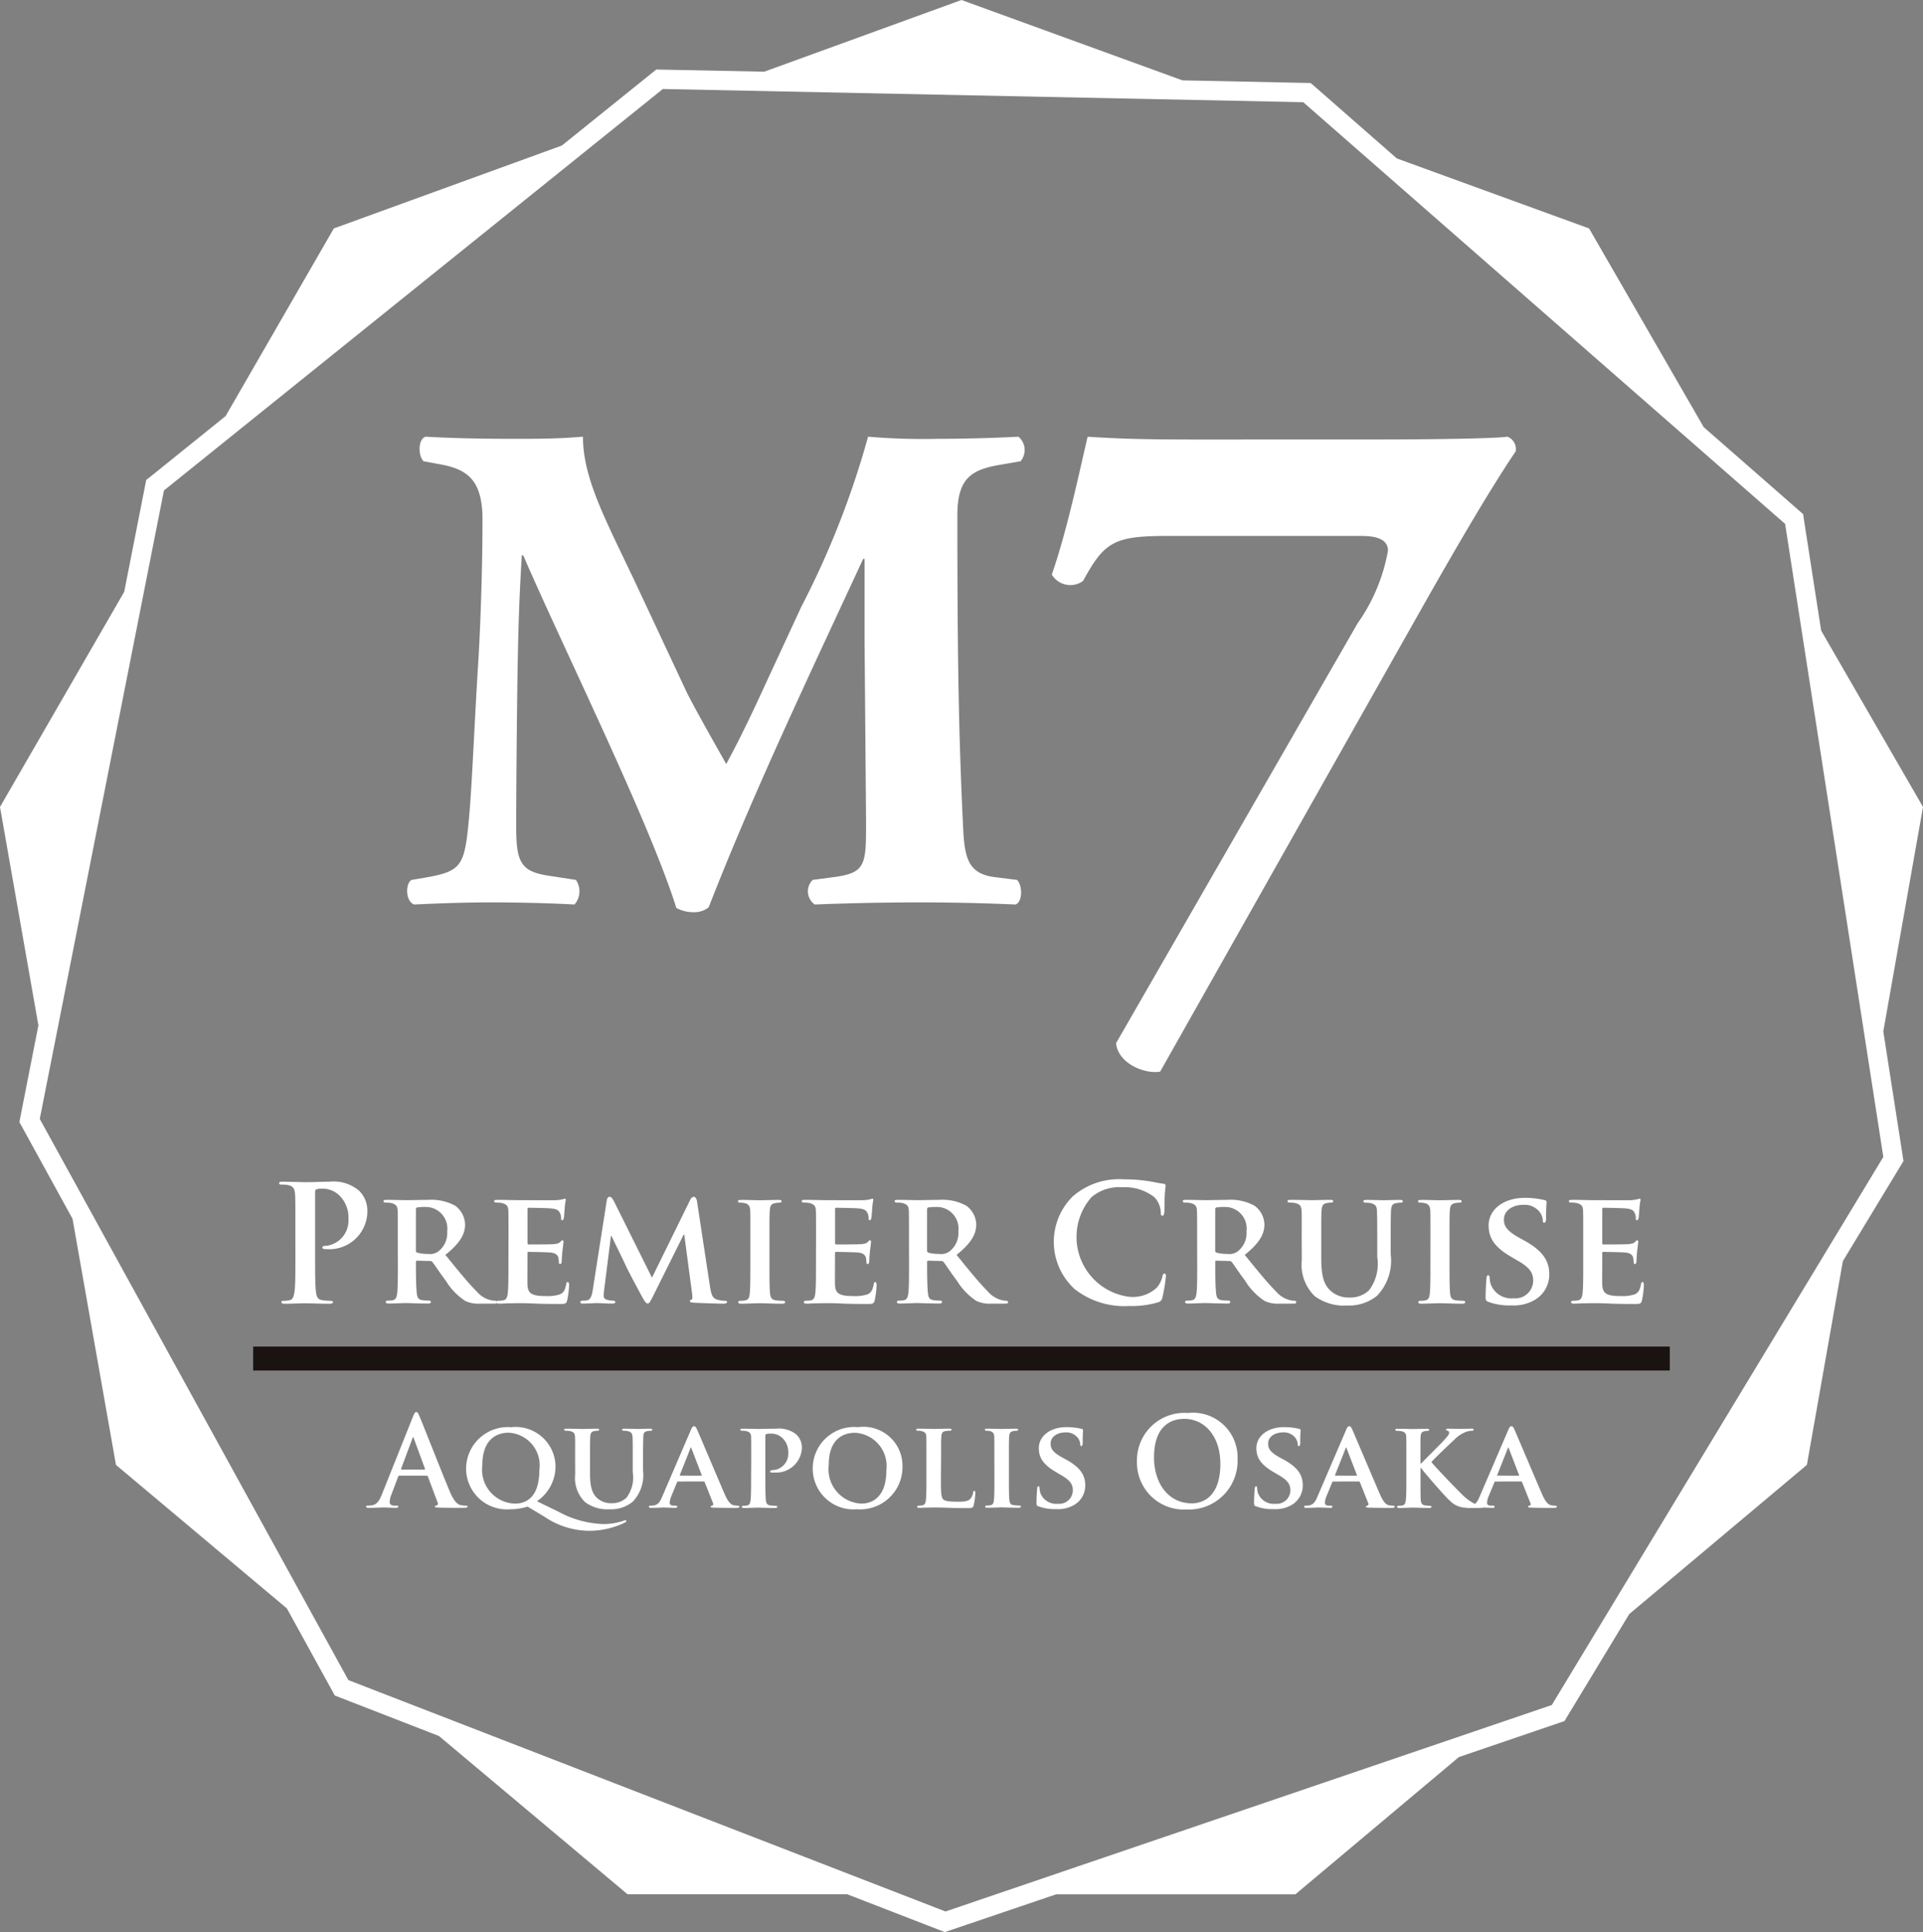<svg xmlns="http://www.w3.org/2000/svg" xmlns:xlink="http://www.w3.org/1999/xlink" width="80.123" height="80.482" viewBox="0 0 80.123 80.482">
  <rect x="0" y="0" width="80.123" height="80.482" fill="#808080" stroke="none"/>
  <defs>
    <clipPath id="clip-path">
      <rect id="Rectangle_10035" data-name="Rectangle 10035" width="80.123" height="80.482" fill="#fff"/>
    </clipPath>
  </defs>
  <g id="Group_18719" data-name="Group 18719" transform="translate(0)">
    <g id="Group_18719-2" data-name="Group 18719" transform="translate(0)" clip-path="url(#clip-path)">
      <path id="Path_17309" data-name="Path 17309" d="M33.459,140.7c0-1.022,0-1.21-.013-1.425s-.067-.336-.289-.383a1.375,1.375,0,0,0-.262-.02c-.074,0-.114-.013-.114-.06s.047-.061.148-.061c.356,0,.78.02.968.02.276,0,.666-.02.975-.02a1.638,1.638,0,0,1,1.25.383,1.168,1.168,0,0,1,.336.8,1.582,1.582,0,0,1-1.654,1.627.985.985,0,0,1-.141-.007c-.034-.007-.081-.013-.081-.061s.047-.074.188-.074a1.058,1.058,0,0,0,.9-1.109,1.292,1.292,0,0,0-.4-1.008,1,1,0,0,0-.672-.262.952.952,0,0,0-.263.027c-.033.014-.054.054-.054.128v2.689c0,.619,0,1.15.034,1.439.02.188.06.336.262.363a2.832,2.832,0,0,0,.343.027c.074,0,.108.02.108.054s-.054.067-.128.067c-.444,0-.867-.02-1.042-.02-.155,0-.578.02-.847.02-.087,0-.134-.02-.134-.067s.027-.054.107-.054a1.092,1.092,0,0,0,.242-.027c.134-.027.168-.175.2-.37.034-.282.034-.813.034-1.432Z" transform="translate(-21.152 -89.528)" fill="#fff"/>
      <path id="Path_17310" data-name="Path 17310" d="M45.638,142.543c0-.867,0-1.028-.007-1.21s-.067-.256-.255-.309a1.091,1.091,0,0,0-.236-.02c-.06,0-.1-.02-.1-.061s.047-.054.134-.054c.309,0,.686.013.807.013.2,0,.74-.013.921-.013a2.071,2.071,0,0,1,1.123.242,1,1,0,0,1,.416.786c0,.424-.242.8-.82,1.264.524.645.941,1.163,1.3,1.519a1.111,1.111,0,0,0,.632.377.554.554,0,0,0,.141.013.069.069,0,0,1,.074.061c0,.047-.04.06-.115.06h-.564a1.28,1.28,0,0,1-.646-.115,2.677,2.677,0,0,1-.807-.84c-.235-.309-.484-.692-.558-.78a.136.136,0,0,0-.107-.04l-.531-.014a.043.043,0,0,0-.047.047v.081c0,.531.007.975.034,1.216.02.169.047.276.228.3a2.241,2.241,0,0,0,.289.02.069.069,0,0,1,.074.061c0,.04-.047.06-.121.06-.343,0-.834-.02-.921-.02-.114,0-.491.02-.726.02-.074,0-.114-.02-.114-.06s.02-.061.094-.061a.87.87,0,0,0,.208-.02c.121-.027.155-.134.175-.3.027-.242.027-.692.027-1.216Zm.753.444c0,.06.013.081.054.1a1.622,1.622,0,0,0,.451.054.594.594,0,0,0,.417-.094.967.967,0,0,0,.383-.847.9.9,0,0,0-.9-1.015,2.1,2.1,0,0,0-.35.02c-.04.013-.054.033-.054.081Z" transform="translate(-29.063 -90.91)" fill="#fff"/>
      <path id="Path_17311" data-name="Path 17311" d="M58.638,142.457c0-.867,0-1.028-.007-1.21s-.067-.256-.255-.309a1.092,1.092,0,0,0-.236-.02c-.06,0-.1-.02-.1-.061s.047-.054.134-.054c.309,0,.686.013.854.013.188,0,1.5.007,1.613,0s.2-.027.249-.034a.684.684,0,0,1,.094-.027c.034,0,.041.027.041.054a2.547,2.547,0,0,0-.047.37c-.007.06-.02.309-.034.377-.007.027-.02.094-.067.094s-.047-.027-.047-.074a.529.529,0,0,0-.041-.209c-.046-.1-.094-.182-.39-.208-.1-.013-.807-.027-.928-.027-.027,0-.041.02-.041.054V142.6c0,.034.007.061.041.061.134,0,.9,0,1.035-.013s.228-.027.282-.087c.047-.04.068-.074.094-.074a.054.054,0,0,1,.047.06c0,.034-.013.128-.047.417-.013.114-.027.343-.027.383s-.007.127-.061.127-.054-.02-.054-.047c-.007-.06-.007-.134-.021-.208-.034-.115-.107-.2-.329-.222-.107-.013-.78-.027-.928-.027-.027,0-.034.027-.034.06v.457c0,.2-.006.679,0,.847.013.39.2.477.8.477a1.6,1.6,0,0,0,.558-.074c.148-.067.216-.188.256-.424.013-.06.027-.087.067-.087s.054.074.054.134a3.858,3.858,0,0,1-.081.632c-.04.148-.094.148-.316.148-.444,0-.8-.006-1.089-.02s-.511-.014-.686-.014c-.067,0-.2.006-.336.006s-.289.014-.41.014c-.074,0-.114-.02-.114-.06s.02-.061.094-.061a.869.869,0,0,0,.208-.02c.121-.027.155-.134.175-.3.027-.242.027-.692.027-1.216Z" transform="translate(-37.451 -90.824)" fill="#fff"/>
      <path id="Path_17312" data-name="Path 17312" d="M69.264,140.676c.013-.094.067-.148.114-.148s.1.027.182.182l1.587,3.187,1.586-3.227c.047-.094.1-.141.155-.141s.114.061.134.182l.538,3.53c.054.356.107.51.289.565a1.16,1.16,0,0,0,.336.054c.054,0,.094.02.094.054s-.067.067-.155.067c-.148,0-.988-.027-1.223-.04-.142-.007-.175-.034-.175-.067s.027-.047.067-.061.047-.081.027-.242l-.329-2.474h-.02L71.2,144.649c-.134.269-.168.323-.235.323s-.142-.114-.236-.289c-.141-.262-.612-1.136-.679-1.3-.047-.108-.4-.827-.591-1.224h-.021l-.282,2.232a1.931,1.931,0,0,0-.02.269c0,.108.081.148.181.168a1,1,0,0,0,.209.027c.054,0,.094.027.094.054,0,.054-.054.067-.141.067-.249,0-.518-.02-.625-.02s-.4.02-.585.02c-.061,0-.107-.013-.107-.067,0-.027.033-.054.094-.054a1.071,1.071,0,0,0,.182-.013c.161-.02.215-.249.242-.437Z" transform="translate(-43.982 -90.677)" fill="#fff"/>
      <path id="Path_17313" data-name="Path 17313" d="M87.193,142.543c0-.867,0-1.028-.007-1.21s-.074-.262-.2-.3a.754.754,0,0,0-.215-.027c-.061,0-.094-.014-.094-.067,0-.034.047-.047.141-.047.222,0,.625.013.794.013.148,0,.531-.013.759-.013.074,0,.121.013.121.047,0,.054-.033.067-.094.067a.824.824,0,0,0-.175.02c-.161.027-.208.107-.222.309-.013.182-.013.343-.013,1.21v1.009c0,.551,0,1.009.027,1.25.02.155.06.242.235.269a2.208,2.208,0,0,0,.3.02c.067,0,.094.033.094.061s-.047.06-.114.06c-.39,0-.794-.02-.955-.02-.134,0-.538.02-.773.02-.074,0-.114-.02-.114-.06s.02-.061.094-.061a.87.87,0,0,0,.208-.02c.121-.027.155-.108.175-.276.027-.235.027-.693.027-1.244Z" transform="translate(-55.928 -90.91)" fill="#fff"/>
      <path id="Path_17314" data-name="Path 17314" d="M94.759,142.457c0-.867,0-1.028-.007-1.21s-.067-.256-.255-.309a1.092,1.092,0,0,0-.236-.02c-.06,0-.1-.02-.1-.061s.047-.054.134-.054c.309,0,.686.013.854.013.188,0,1.5.007,1.613,0s.2-.027.249-.034a.684.684,0,0,1,.094-.027c.034,0,.04.027.04.054a2.582,2.582,0,0,0-.047.37c-.007.06-.02.309-.034.377-.007.027-.02.094-.067.094s-.047-.027-.047-.074a.534.534,0,0,0-.04-.209c-.047-.1-.094-.182-.39-.208-.1-.013-.807-.027-.928-.027-.027,0-.041.02-.041.054V142.6c0,.034.007.061.041.061.134,0,.9,0,1.035-.013s.228-.027.282-.087c.047-.04.067-.074.094-.074a.054.054,0,0,1,.047.06c0,.034-.013.128-.047.417-.013.114-.027.343-.027.383s-.007.127-.061.127-.054-.02-.054-.047c-.007-.06-.007-.134-.021-.208-.034-.115-.107-.2-.329-.222-.107-.013-.78-.027-.928-.027-.027,0-.034.027-.034.06v.457c0,.2-.006.679,0,.847.013.39.2.477.8.477a1.6,1.6,0,0,0,.558-.074c.148-.067.215-.188.255-.424.013-.06.027-.087.067-.087s.054.074.054.134a3.86,3.86,0,0,1-.081.632c-.04.148-.094.148-.316.148-.444,0-.8-.006-1.089-.02s-.51-.014-.685-.014c-.067,0-.2.006-.336.006s-.289.014-.41.014c-.074,0-.114-.02-.114-.06s.02-.061.094-.061a.869.869,0,0,0,.208-.02c.121-.027.155-.134.175-.3.027-.242.027-.692.027-1.216Z" transform="translate(-60.758 -90.824)" fill="#fff"/>
      <path id="Path_17315" data-name="Path 17315" d="M105.675,142.543c0-.867,0-1.028-.007-1.21s-.067-.256-.255-.309a1.091,1.091,0,0,0-.236-.02c-.06,0-.1-.02-.1-.061s.047-.054.134-.054c.309,0,.686.013.807.013.2,0,.74-.013.921-.013a2.069,2.069,0,0,1,1.122.242,1,1,0,0,1,.417.786c0,.424-.242.8-.82,1.264.524.645.941,1.163,1.3,1.519a1.111,1.111,0,0,0,.632.377.554.554,0,0,0,.141.013.069.069,0,0,1,.074.061c0,.047-.04.06-.115.06h-.564a1.28,1.28,0,0,1-.646-.115,2.678,2.678,0,0,1-.807-.84c-.235-.309-.484-.692-.558-.78a.136.136,0,0,0-.107-.04l-.531-.014a.043.043,0,0,0-.047.047v.081c0,.531.007.975.034,1.216.02.169.047.276.228.3a2.242,2.242,0,0,0,.289.02.069.069,0,0,1,.074.061c0,.04-.047.06-.121.06-.343,0-.834-.02-.921-.02-.114,0-.491.02-.726.02-.074,0-.114-.02-.114-.06s.02-.061.094-.061a.87.87,0,0,0,.208-.02c.121-.027.155-.134.175-.3.027-.242.027-.692.027-1.216Zm.753.444c0,.06.013.081.054.1a1.622,1.622,0,0,0,.451.054.594.594,0,0,0,.417-.094.967.967,0,0,0,.383-.847.9.9,0,0,0-.9-1.015,2.1,2.1,0,0,0-.35.02c-.04.013-.054.033-.054.081Z" transform="translate(-67.802 -90.91)" fill="#fff"/>
      <path id="Path_17316" data-name="Path 17316" d="M124.6,143.019a2.662,2.662,0,0,1-.047-3.826,2.934,2.934,0,0,1,2.124-.713,6.694,6.694,0,0,1,.975.067c.255.034.471.094.672.115.074.007.1.04.1.081s-.02.134-.034.37-.007.591-.02.726c-.007.1-.021.155-.081.155s-.067-.054-.067-.148a.961.961,0,0,0-.262-.618,2,2,0,0,0-1.365-.417,1.752,1.752,0,0,0-1.264.417,2.513,2.513,0,0,0,1.5,4.134,1.459,1.459,0,0,0,1.23-.376,1.123,1.123,0,0,0,.228-.444c.02-.107.034-.134.087-.134s.061.047.061.1a6.362,6.362,0,0,1-.148.894.238.238,0,0,1-.175.2,3.9,3.9,0,0,1-1.21.154,3.36,3.36,0,0,1-2.306-.733" transform="translate(-79.858 -89.356)" fill="#fff"/>
      <path id="Path_17317" data-name="Path 17317" d="M139.519,142.543c0-.867,0-1.028-.007-1.21s-.067-.256-.255-.309a1.091,1.091,0,0,0-.236-.02c-.06,0-.1-.02-.1-.061s.047-.054.134-.054c.309,0,.686.013.807.013.2,0,.74-.013.921-.013a2.069,2.069,0,0,1,1.123.242,1,1,0,0,1,.417.786c0,.424-.242.8-.82,1.264.524.645.941,1.163,1.3,1.519a1.111,1.111,0,0,0,.632.377.554.554,0,0,0,.141.013.069.069,0,0,1,.074.061c0,.047-.04.06-.115.06h-.564a1.28,1.28,0,0,1-.646-.115,2.669,2.669,0,0,1-.807-.84c-.235-.309-.484-.692-.558-.78a.136.136,0,0,0-.107-.04l-.531-.014a.043.043,0,0,0-.047.047v.081c0,.531.006.975.034,1.216.02.169.047.276.228.3a2.241,2.241,0,0,0,.289.02.069.069,0,0,1,.074.061c0,.04-.047.06-.121.06-.343,0-.834-.02-.921-.02-.114,0-.491.02-.726.02-.074,0-.114-.02-.114-.06s.02-.061.094-.061a.87.87,0,0,0,.208-.02c.121-.027.155-.134.175-.3.027-.242.027-.692.027-1.216Zm.753.444c0,.06.013.081.054.1a1.622,1.622,0,0,0,.451.054.594.594,0,0,0,.417-.094.966.966,0,0,0,.383-.847.9.9,0,0,0-.9-1.015,2.1,2.1,0,0,0-.35.02c-.04.013-.054.033-.054.081Z" transform="translate(-89.64 -90.91)" fill="#fff"/>
      <path id="Path_17318" data-name="Path 17318" d="M151.812,142.543c0-.867.006-1.028-.007-1.21-.013-.2-.067-.256-.255-.309a1.065,1.065,0,0,0-.229-.02c-.067,0-.1-.02-.1-.061s.04-.054.128-.054c.316,0,.713.013.888.013.148,0,.545-.013.76-.013.087,0,.127.013.127.054s-.033.061-.094.061a.817.817,0,0,0-.175.02c-.155.027-.2.107-.215.309-.013.182-.013.343-.013,1.21v.8c0,.834.161,1.156.451,1.385a1.138,1.138,0,0,0,.746.229,1.126,1.126,0,0,0,.793-.3,1.831,1.831,0,0,0,.343-1.392v-.719c0-.867-.006-1.028-.013-1.21s-.06-.256-.249-.309a1.018,1.018,0,0,0-.215-.02c-.067,0-.1-.02-.1-.061s.041-.054.121-.054c.3,0,.7.013.706.013.067,0,.464-.013.692-.013.081,0,.121.013.121.054s-.034.061-.1.061a.819.819,0,0,0-.175.02c-.161.027-.2.107-.215.309-.007.182-.013.343-.013,1.21v.612a2.111,2.111,0,0,1-.564,1.721,1.846,1.846,0,0,1-1.251.41,2.044,2.044,0,0,1-1.351-.39,1.833,1.833,0,0,1-.538-1.513Z" transform="translate(-97.576 -90.91)" fill="#fff"/>
      <path id="Path_17319" data-name="Path 17319" d="M167.069,142.543c0-.867,0-1.028-.007-1.21s-.074-.262-.2-.3a.754.754,0,0,0-.215-.027c-.061,0-.094-.014-.094-.067,0-.034.047-.047.141-.047.222,0,.625.013.794.013.148,0,.531-.013.759-.013.074,0,.121.013.121.047,0,.054-.034.067-.094.067a.824.824,0,0,0-.175.02c-.161.027-.208.107-.222.309-.013.182-.013.343-.013,1.21v1.009c0,.551,0,1.009.027,1.25.02.155.06.242.235.269a2.207,2.207,0,0,0,.3.02c.067,0,.094.033.094.061s-.047.06-.115.06c-.389,0-.793-.02-.954-.02-.134,0-.538.02-.773.02-.074,0-.114-.02-.114-.06s.02-.061.094-.061a.87.87,0,0,0,.208-.02c.121-.027.155-.108.175-.276.027-.235.027-.693.027-1.244Z" transform="translate(-107.469 -90.91)" fill="#fff"/>
      <path id="Path_17320" data-name="Path 17320" d="M174.606,144.991c-.094-.04-.114-.067-.114-.2,0-.309.027-.666.033-.76s.027-.148.074-.148.06.054.06.094a1.052,1.052,0,0,0,.054.3.914.914,0,0,0,.941.565.742.742,0,0,0,.82-.726c0-.249-.06-.5-.585-.807l-.343-.2c-.7-.41-.928-.793-.928-1.3,0-.7.672-1.15,1.492-1.15a3.482,3.482,0,0,1,.84.094c.054.013.081.033.081.074,0,.074-.021.236-.021.686,0,.121-.027.182-.074.182s-.061-.034-.061-.1a.644.644,0,0,0-.154-.377.8.8,0,0,0-.659-.269c-.423,0-.807.222-.807.612,0,.255.094.457.625.753l.242.134c.78.43,1.022.867,1.022,1.385a1.221,1.221,0,0,1-.592,1.069,1.723,1.723,0,0,1-.988.236,2.514,2.514,0,0,1-.961-.148" transform="translate(-112.593 -90.763)" fill="#fff"/>
      <path id="Path_17321" data-name="Path 17321" d="M184.869,142.457c0-.867,0-1.028-.007-1.21s-.067-.256-.255-.309a1.094,1.094,0,0,0-.236-.02c-.06,0-.1-.02-.1-.061s.047-.054.134-.054c.31,0,.686.013.855.013.188,0,1.5.007,1.613,0s.2-.027.249-.034a.654.654,0,0,1,.094-.027c.033,0,.041.027.041.054a2.487,2.487,0,0,0-.047.37c-.007.06-.021.309-.034.377-.007.027-.021.094-.067.094s-.048-.027-.048-.074a.528.528,0,0,0-.04-.209c-.046-.1-.094-.182-.39-.208-.1-.013-.807-.027-.928-.027-.027,0-.041.02-.041.054V142.6c0,.034.007.061.041.061.134,0,.9,0,1.035-.013s.228-.027.282-.087c.047-.04.068-.074.094-.074a.054.054,0,0,1,.048.06c0,.034-.014.128-.048.417-.013.114-.026.343-.026.383s-.007.127-.061.127-.053-.02-.053-.047c-.007-.06-.007-.134-.021-.208-.033-.115-.107-.2-.329-.222-.107-.013-.78-.027-.928-.027-.027,0-.034.027-.034.06v.457c0,.2-.007.679,0,.847.014.39.2.477.8.477a1.6,1.6,0,0,0,.558-.074c.148-.067.215-.188.256-.424.013-.06.027-.087.067-.087s.054.074.054.134a3.858,3.858,0,0,1-.081.632c-.04.148-.094.148-.316.148-.444,0-.8-.006-1.089-.02s-.511-.014-.686-.014c-.068,0-.2.006-.336.006s-.289.014-.411.014c-.074,0-.114-.02-.114-.06s.02-.061.094-.061a.87.87,0,0,0,.209-.02c.121-.027.155-.134.175-.3.027-.242.027-.692.027-1.216Z" transform="translate(-118.903 -90.824)" fill="#fff"/>
      <path id="Path_17322" data-name="Path 17322" d="M44.393,168.454c-.026,0-.036.01-.046.041l-.277.734a.984.984,0,0,0-.077.313c0,.092.046.159.205.159h.077c.062,0,.077.01.077.041s-.031.051-.088.051c-.164,0-.385-.015-.544-.015-.056,0-.338.015-.606.015-.066,0-.1-.01-.1-.051s.02-.041.062-.041a1.509,1.509,0,0,0,.159-.01c.236-.031.333-.205.436-.462l1.288-3.222c.062-.149.093-.205.144-.205s.077.046.128.164c.123.282.944,2.376,1.272,3.156.2.462.344.533.452.559a1.138,1.138,0,0,0,.216.02c.041,0,.067.005.067.041s-.046.051-.236.051-.559,0-.97-.01c-.093-.005-.154-.005-.154-.041s.021-.041.072-.046a.084.084,0,0,0,.046-.118l-.41-1.088a.049.049,0,0,0-.051-.036Zm1.047-.256c.026,0,.031-.016.026-.031L45,166.9c0-.021-.01-.046-.026-.046s-.026.026-.031.046l-.472,1.262c0,.021,0,.036.021.036Z" transform="translate(-27.758 -106.985)" fill="#fff"/>
      <path id="Path_17323" data-name="Path 17323" d="M57.318,170.89A2.419,2.419,0,0,1,56.6,171a1.7,1.7,0,0,1-1.843-1.729,1.739,1.739,0,0,1,1.873-1.689,1.662,1.662,0,0,1,1.852,1.652,1.757,1.757,0,0,1-.775,1.432l.888.431a4.2,4.2,0,0,0,1.847.518,2.544,2.544,0,0,0,.883-.139.193.193,0,0,1,.067-.02.044.044,0,0,1,.041.041c0,.026-.026.041-.057.056a3.411,3.411,0,0,1-1.447.344,3.35,3.35,0,0,1-1.914-.59Zm.493-1.539a1.363,1.363,0,0,0-1.278-1.54c-.59,0-1.1.359-1.1,1.354a1.411,1.411,0,0,0,1.355,1.6c.364,0,1.021-.149,1.021-1.411" transform="translate(-35.336 -108.133)" fill="#fff"/>
      <path id="Path_17324" data-name="Path 17324" d="M66.726,169.017c0-.662.005-.785-.005-.924-.01-.154-.051-.194-.2-.236a.831.831,0,0,0-.174-.015c-.051,0-.077-.015-.077-.046s.031-.041.1-.041c.241,0,.544.011.677.011.113,0,.416-.011.58-.011.067,0,.1.011.1.041s-.026.046-.072.046a.647.647,0,0,0-.133.015c-.118.021-.154.082-.164.236-.01.139-.01.262-.01.924v.611c0,.636.123.882.344,1.057a.87.87,0,0,0,.569.175.859.859,0,0,0,.606-.231,1.4,1.4,0,0,0,.261-1.062v-.549c0-.662,0-.785-.01-.924s-.046-.194-.19-.236a.8.8,0,0,0-.164-.015c-.051,0-.077-.015-.077-.046s.031-.041.093-.041c.231,0,.534.011.539.011.051,0,.354-.011.529-.011.062,0,.093.011.093.041s-.026.046-.077.046a.645.645,0,0,0-.134.015c-.123.021-.154.082-.164.236,0,.139-.01.262-.01.924v.467a1.614,1.614,0,0,1-.431,1.314,1.412,1.412,0,0,1-.955.313,1.559,1.559,0,0,1-1.031-.3,1.4,1.4,0,0,1-.41-1.155Z" transform="translate(-42.764 -108.245)" fill="#fff"/>
      <path id="Path_17325" data-name="Path 17325" d="M77.426,169.769c-.026,0-.031,0-.041.031l-.241.585a.8.8,0,0,0-.066.267c0,.077.041.123.179.123h.067c.056,0,.067.02.067.046s-.026.046-.072.046c-.149,0-.359-.015-.5-.015-.046,0-.287.015-.524.015-.056,0-.082-.01-.082-.046s.016-.046.051-.046.093-.005.134-.005c.205-.031.282-.164.375-.385l1.18-2.745c.051-.123.087-.174.133-.174.066,0,.087.041.133.138.108.241.862,2.027,1.149,2.689.175.4.3.452.385.467a1.093,1.093,0,0,0,.17.016c.041,0,.061.015.061.046s-.026.046-.195.046-.488,0-.868-.01c-.082-.005-.133-.005-.133-.036s.011-.041.057-.046a.069.069,0,0,0,.041-.1l-.349-.877a.042.042,0,0,0-.046-.031Zm.965-.242c.021,0,.026-.01.021-.026l-.426-1.108c0-.016-.01-.042-.021-.042s-.021.026-.026.042l-.436,1.1c-.01.021,0,.031.016.031Z" transform="translate(-49.175 -108.058)" fill="#fff"/>
      <path id="Path_17326" data-name="Path 17326" d="M87.4,169.017c0-.662,0-.785-.005-.924s-.051-.194-.195-.236a.858.858,0,0,0-.179-.015c-.046,0-.077-.015-.077-.046s.035-.041.1-.041c.236,0,.524.011.652.011.184,0,.544-.011.749-.011a1.147,1.147,0,0,1,.841.247.754.754,0,0,1,.226.523,1.068,1.068,0,0,1-1.134,1.057,1.2,1.2,0,0,1-.133,0,.052.052,0,0,1-.056-.047c0-.035.051-.056.149-.056a.683.683,0,0,0,.606-.708.811.811,0,0,0-.267-.646.675.675,0,0,0-.452-.164.734.734,0,0,0-.2.02c-.026.011-.036.037-.036.082v1.729c0,.4,0,.745.021.934.015.123.041.205.175.225a1.683,1.683,0,0,0,.231.016c.051,0,.072.026.072.046s-.036.046-.082.046c-.3,0-.621-.015-.739-.015-.1,0-.39.015-.57.015-.056,0-.087-.015-.087-.046s.016-.046.072-.046a.646.646,0,0,0,.159-.016c.092-.02.118-.1.133-.23.021-.184.021-.529.021-.929Z" transform="translate(-56.1 -108.245)" fill="#fff"/>
      <path id="Path_17327" data-name="Path 17327" d="M95.46,169.289a1.727,1.727,0,0,1,1.893-1.709,1.626,1.626,0,0,1,1.847,1.632A1.763,1.763,0,0,1,97.307,171a1.7,1.7,0,0,1-1.847-1.708m3.068.082a1.386,1.386,0,0,0-1.308-1.56c-.5,0-1.093.267-1.093,1.344a1.432,1.432,0,0,0,1.365,1.606c.318,0,1.037-.149,1.037-1.391" transform="translate(-61.597 -108.133)" fill="#fff"/>
      <path id="Path_17328" data-name="Path 17328" d="M108.64,169.785c0,.559,0,.836.1.918.077.067.252.093.6.093.242,0,.416-.005.529-.123a.525.525,0,0,0,.113-.261c.005-.042.015-.067.051-.067s.041.046.041.1a3.329,3.329,0,0,1-.067.5c-.031.1-.051.118-.288.118-.323,0-.585-.005-.811-.015s-.416-.011-.6-.011c-.051,0-.149.005-.257.005s-.22.01-.313.01c-.056,0-.087-.015-.087-.046s.016-.046.072-.046a.642.642,0,0,0,.159-.016c.092-.02.118-.1.133-.231.021-.184.021-.529.021-.929v-.769c0-.662,0-.785-.005-.924s-.051-.195-.195-.236a.6.6,0,0,0-.149-.015c-.051,0-.077-.016-.077-.046s.031-.041.1-.041c.21,0,.5.011.621.011s.477-.011.652-.011c.067,0,.1.011.1.041s-.026.046-.082.046a1,1,0,0,0-.175.015c-.123.021-.159.082-.169.236-.01.138-.01.261-.01.924Z" transform="translate(-69.436 -108.244)" fill="#fff"/>
      <path id="Path_17329" data-name="Path 17329" d="M116.074,169.017c0-.662,0-.785-.005-.924s-.057-.2-.154-.231a.583.583,0,0,0-.164-.02c-.046,0-.072-.01-.072-.051,0-.025.036-.036.108-.036.169,0,.477.011.605.011.113,0,.406-.011.58-.011.056,0,.093.011.093.036,0,.041-.026.051-.072.051a.644.644,0,0,0-.133.015c-.123.021-.159.082-.17.236-.01.139-.01.262-.01.924v.769c0,.42,0,.77.021.955.016.118.046.185.18.2a1.632,1.632,0,0,0,.231.016c.051,0,.072.026.072.046s-.036.046-.087.046c-.3,0-.606-.015-.729-.015-.1,0-.41.015-.59.015-.056,0-.087-.015-.087-.046s.015-.046.072-.046a.646.646,0,0,0,.159-.016c.092-.02.118-.082.133-.21.021-.18.021-.529.021-.95Z" transform="translate(-74.643 -108.245)" fill="#fff"/>
      <path id="Path_17330" data-name="Path 17330" d="M121.826,170.885c-.072-.031-.087-.052-.087-.149,0-.236.021-.508.026-.58s.021-.113.056-.113.046.041.046.072a.814.814,0,0,0,.041.225.7.7,0,0,0,.719.431.566.566,0,0,0,.626-.554c0-.19-.046-.38-.446-.616l-.262-.154c-.534-.313-.708-.606-.708-.99,0-.534.513-.878,1.139-.878a2.655,2.655,0,0,1,.642.072c.041.01.061.025.061.056,0,.057-.015.18-.015.523,0,.092-.021.138-.056.138s-.046-.025-.046-.077a.493.493,0,0,0-.118-.287.606.606,0,0,0-.5-.206c-.323,0-.616.17-.616.467,0,.2.072.348.477.575l.185.1c.595.329.78.662.78,1.058a.932.932,0,0,1-.452.816,1.319,1.319,0,0,1-.755.179,1.926,1.926,0,0,1-.734-.113" transform="translate(-78.553 -108.133)" fill="#fff"/>
      <path id="Path_17331" data-name="Path 17331" d="M133.54,167.928a1.976,1.976,0,0,1,2.119-2.011,1.86,1.86,0,0,1,2.073,1.919,2.028,2.028,0,0,1-2.124,2.1,1.955,1.955,0,0,1-2.068-2.012m3.474.1c0-1.149-.662-1.863-1.5-1.863-.59,0-1.263.328-1.263,1.606,0,1.067.59,1.914,1.575,1.914.359,0,1.19-.174,1.19-1.657" transform="translate(-86.168 -107.06)" fill="#fff"/>
      <path id="Path_17332" data-name="Path 17332" d="M147.381,170.885c-.072-.031-.087-.052-.087-.149,0-.236.02-.508.025-.58s.021-.113.056-.113.046.041.046.072a.814.814,0,0,0,.041.225.7.7,0,0,0,.719.431.566.566,0,0,0,.626-.554c0-.19-.046-.38-.446-.616l-.262-.154c-.534-.313-.708-.606-.708-.99,0-.534.513-.878,1.139-.878a2.655,2.655,0,0,1,.642.072c.041.01.061.025.061.056,0,.057-.015.18-.015.523,0,.092-.021.138-.057.138s-.046-.025-.046-.077a.493.493,0,0,0-.118-.287.605.605,0,0,0-.5-.206c-.324,0-.616.17-.616.467,0,.2.072.348.477.575l.185.1c.6.329.78.662.78,1.058a.932.932,0,0,1-.452.816,1.319,1.319,0,0,1-.755.179,1.927,1.927,0,0,1-.734-.113" transform="translate(-95.043 -108.133)" fill="#fff"/>
      <path id="Path_17333" data-name="Path 17333" d="M154.381,169.769c-.026,0-.031,0-.041.031l-.241.585a.789.789,0,0,0-.066.267c0,.077.041.123.18.123h.067c.056,0,.067.02.067.046s-.026.046-.072.046c-.149,0-.359-.015-.5-.015-.046,0-.287.015-.524.015-.056,0-.082-.01-.082-.046s.015-.046.051-.046.093-.005.134-.005c.205-.031.282-.164.375-.385l1.18-2.745c.051-.123.087-.174.133-.174.066,0,.087.041.133.138.107.241.862,2.027,1.149,2.689.175.4.3.452.385.467a1.092,1.092,0,0,0,.169.016q.062,0,.062.046c0,.036-.026.046-.195.046s-.488,0-.868-.01c-.082-.005-.133-.005-.133-.036s.011-.041.056-.046a.069.069,0,0,0,.042-.1l-.349-.877a.042.042,0,0,0-.046-.031Zm.965-.242c.021,0,.026-.01.021-.026l-.426-1.108c0-.016-.01-.042-.02-.042s-.021.026-.026.042l-.436,1.1c-.01.021,0,.031.016.031Z" transform="translate(-98.831 -108.058)" fill="#fff"/>
      <path id="Path_17334" data-name="Path 17334" d="M164.943,169.211h.021c.154-.164.811-.811.944-.96s.226-.246.226-.323a.08.08,0,0,0-.061-.087c-.041-.011-.062-.021-.062-.046s.026-.041.072-.041c.1,0,.344.01.467.01.139,0,.39-.01.529-.01.046,0,.077.01.077.041s-.026.046-.067.046a.868.868,0,0,0-.262.051,1.368,1.368,0,0,0-.477.323c-.144.133-.816.77-.955.929.159.205,1.047,1.129,1.221,1.293a2.231,2.231,0,0,0,.616.467.653.653,0,0,0,.277.056c.036,0,.061.02.061.046s-.026.046-.108.046h-.395a2.939,2.939,0,0,1-.313-.01.937.937,0,0,1-.585-.282c-.2-.169-1.062-1.175-1.16-1.308l-.046-.062h-.021v.4c0,.4,0,.744.01.934.011.123.051.205.164.226a1.654,1.654,0,0,0,.221.016.058.058,0,0,1,.062.046c0,.031-.036.046-.087.046-.252,0-.575-.015-.687-.015s-.39.015-.57.015c-.056,0-.087-.015-.087-.046s.016-.046.072-.046a.663.663,0,0,0,.159-.016c.092-.021.118-.1.133-.231.021-.184.021-.529.021-.929v-.77c0-.662,0-.785-.005-.923s-.051-.2-.2-.236a.827.827,0,0,0-.179-.015c-.046,0-.077-.016-.077-.046s.035-.041.1-.041c.236,0,.523.01.631.01s.431-.01.58-.01c.066,0,.1.01.1.041s-.026.046-.061.046a.618.618,0,0,0-.128.015c-.123.021-.159.082-.169.236-.005.138-.005.261-.005.923Z" transform="translate(-105.756 -108.245)" fill="#fff"/>
      <path id="Path_17335" data-name="Path 17335" d="M173.429,169.769c-.026,0-.031,0-.041.031l-.241.585a.789.789,0,0,0-.066.267c0,.077.041.123.18.123h.067c.056,0,.067.02.067.046s-.026.046-.072.046c-.149,0-.359-.015-.5-.015-.046,0-.287.015-.524.015-.056,0-.082-.01-.082-.046s.015-.046.051-.046.093-.005.134-.005c.205-.031.282-.164.375-.385l1.18-2.745c.051-.123.087-.174.133-.174.066,0,.087.041.133.138.107.241.862,2.027,1.149,2.689.175.4.3.452.385.467a1.088,1.088,0,0,0,.17.016c.041,0,.061.015.061.046s-.026.046-.195.046-.488,0-.867-.01c-.082-.005-.133-.005-.133-.036s.011-.041.056-.046a.069.069,0,0,0,.042-.1l-.349-.877a.042.042,0,0,0-.046-.031Zm.965-.242c.021,0,.026-.01.021-.026l-.426-1.108c0-.016-.01-.042-.02-.042s-.021.026-.026.042l-.436,1.1c-.01.021,0,.031.015.031Z" transform="translate(-111.122 -108.058)" fill="#fff"/>
      <line id="Line_18" data-name="Line 18" x2="59.024" transform="translate(10.549 56.589)" fill="none" stroke="#1a1311" stroke-miterlimit="10" stroke-width="0.997"/>
      <path id="Path_17336" data-name="Path 17336" d="M48.506,52.3c-.234-.233-.234-.935.088-1.024.995.059,2.253.089,3.686.089.966,0,1.814,0,2.867-.089,0,1.815,1.024,3.6,2.311,6.349L59.39,61.75c.263.585,1.316,2.429,1.727,3.161.38-.7.848-1.609,1.638-3.336l1.492-3.218a36.56,36.56,0,0,0,2.78-7.081,26.872,26.872,0,0,0,2.9.089c.966,0,2.312-.03,3.365-.089a.728.728,0,0,1,.088,1.024l-.848.146c-1.2.205-1.785.556-1.785,2.107,0,6.028.058,9.187.234,12.873.058,1.347.176,2.049,1.317,2.195l.936.117c.234.234.234.907-.059,1.024-1.346-.058-2.6-.088-4.038-.088-1.317,0-2.926.03-4.33.088a.666.666,0,0,1-.088-1.024l.878-.117c1.346-.175,1.346-.526,1.346-2.311L66.88,59.7V56.366h-.058c-2.166,4.681-4.506,9.568-6.437,14.512a.947.947,0,0,1-.585.205,1.54,1.54,0,0,1-.761-.176C57.9,67.28,54.3,60.024,52.66,56.22H52.6c-.117,1.9-.146,3.189-.176,4.711-.029,1.9-.058,4.828-.058,6.584,0,1.463.176,1.872,1.346,2.047l1.141.176a.832.832,0,0,1-.059,1.024c-1.082-.058-2.341-.088-3.452-.088-.936,0-2.048.03-3.218.088-.381-.117-.381-.878-.117-1.024l.526-.088c1.492-.263,1.668-.439,1.844-2.252.146-1.434.234-3.979.41-6.759.117-1.96.175-4.33.175-5.91,0-1.668-.644-2.108-1.814-2.311Z" transform="translate(-30.858 -33.086)" fill="#fff"/>
      <path id="Path_17337" data-name="Path 17337" d="M136.969,51.392c2.411,0,5.052-.038,5.55-.116a.546.546,0,0,1,.344.612c-.957,1.417-2.182,3.483-3.789,6.315L128.051,77.723c-.651.115-1.76-.344-1.837-1.186L136.28,59.046a7.5,7.5,0,0,0,1.263-3.023c0-.5-.536-.613-1.11-.613h-8.114c-2.22,0-2.6.269-3.483,1.876a.9.9,0,0,1-1.3-.267c.651-1.876,1.148-4.287,1.493-5.741,1.263.078,2.181.116,4.592.116Z" transform="translate(-79.712 -33.086)" fill="#fff"/>
      <path id="Path_17338" data-name="Path 17338" d="M80.123,33.613l-4.243-7.344-.731-4.707-.019-.145-4.143-3.624L66.209,9.515,58.2,6.6,54.717,3.55l-.111-.092-5.34-.111L40.061,0,31.844,2.986l-4.5-.09L23.409,6.063l-9.5,3.452L9.4,17.331,6.211,19.9l-.118.09-.917,4.661L0,33.613l1.6,9.1L.835,46.594l-.027.145,2.214,4.029L4.832,61.02l7.119,5.975L13.881,70.5l.069.126,4.338,1.685,7.859,6.593H35.3l3.935,1.525.136.049L44,78.908h9.971l6.814-5.719,4.4-1.5,2.7-4.458,7.4-6.212,1.5-8.49,2.45-4.043.075-.124-.841-5.4ZM64.656,71.021l-25.261,8.6-24.88-9.638L1.657,46.608,6.831,20.43,27.618,3.707,54.3,4.257,74.378,21.823,78.47,48.191Z" fill="#fff" fill-rule="evenodd"/>
    </g>
  </g>
</svg>
